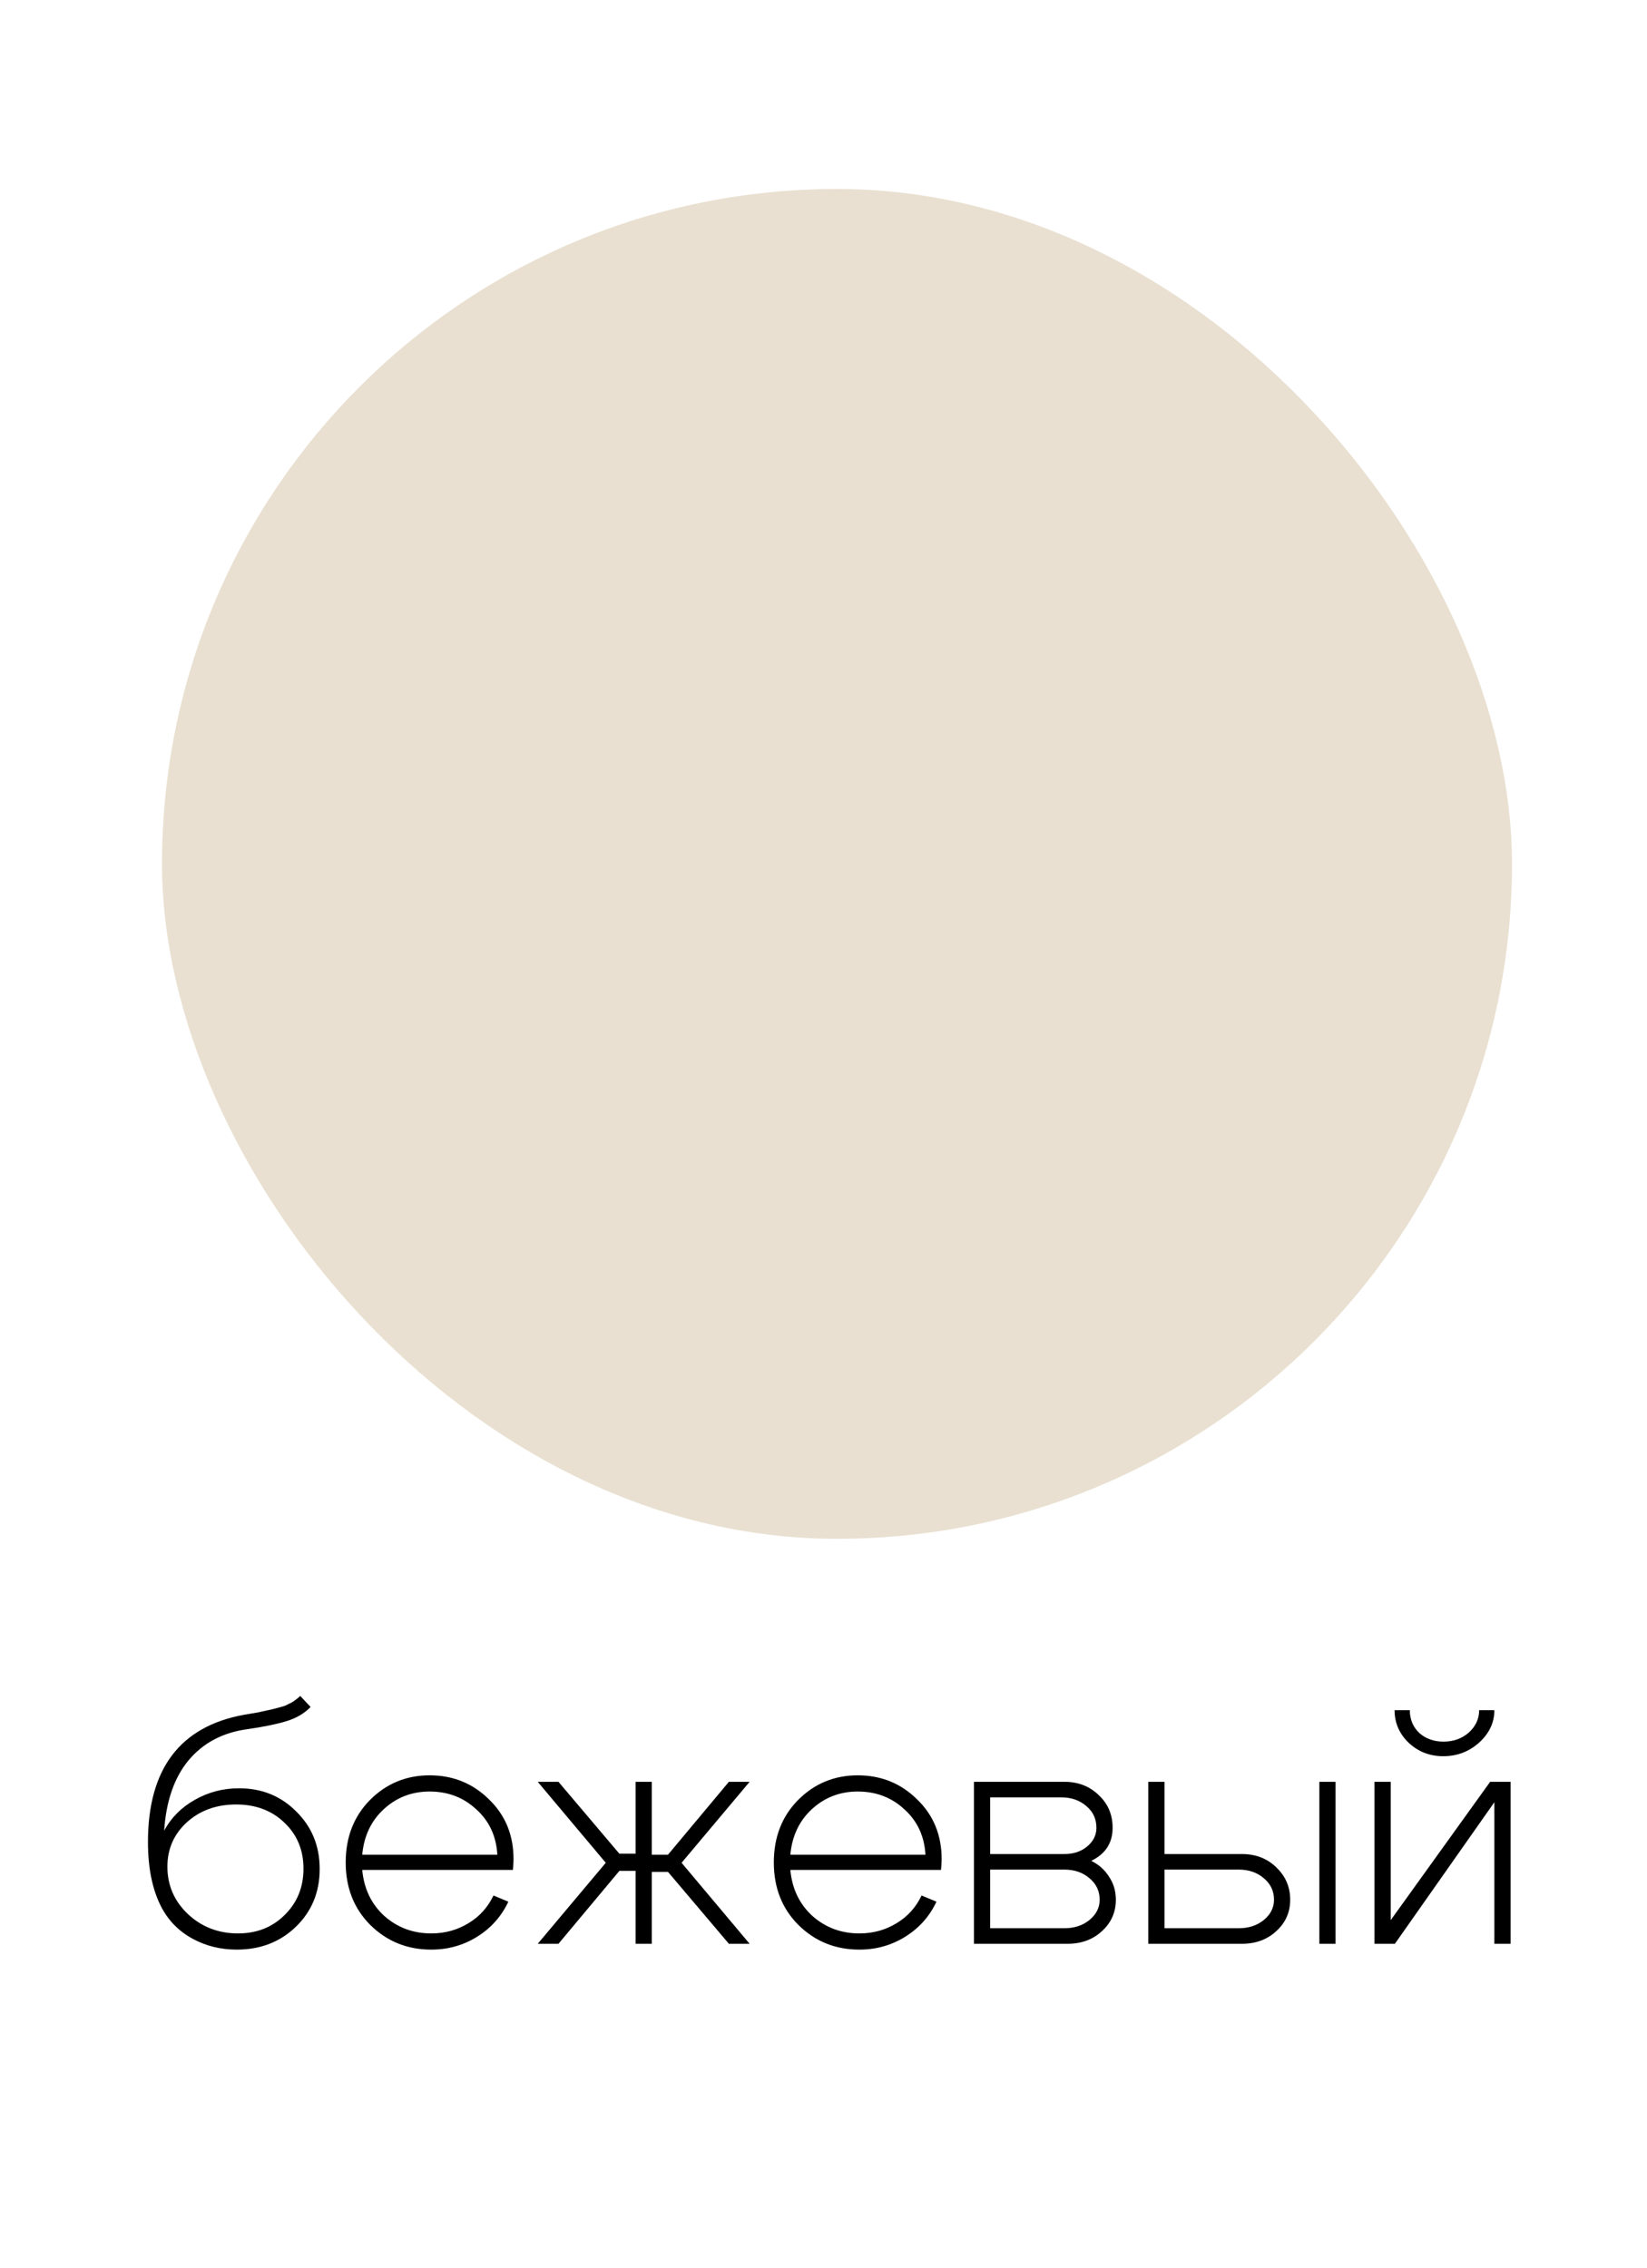 <?xml version="1.0" encoding="UTF-8"?> <svg xmlns="http://www.w3.org/2000/svg" width="61" height="84" viewBox="0 0 61 84" fill="none"><rect x="6" y="7" width="50" height="50" rx="25" fill="#E9E0D1"></rect><path d="M11.504 63.228C11.272 63.468 10.972 63.644 10.604 63.756C10.236 63.868 9.744 63.968 9.128 64.056C8.232 64.184 7.516 64.568 6.98 65.208C6.452 65.848 6.152 66.716 6.08 67.812C6.336 67.332 6.712 66.952 7.208 66.672C7.712 66.384 8.26 66.24 8.852 66.24C9.7 66.24 10.408 66.528 10.976 67.104C11.552 67.672 11.84 68.38 11.84 69.228C11.84 70.084 11.548 70.796 10.964 71.364C10.38 71.932 9.648 72.216 8.768 72.216C8.168 72.216 7.62 72.08 7.124 71.808C6.628 71.536 6.248 71.152 5.984 70.656C5.648 70.016 5.48 69.208 5.48 68.232C5.48 65.52 6.668 63.948 9.044 63.516C9.1 63.508 9.196 63.492 9.332 63.468C9.468 63.444 9.56 63.428 9.608 63.42C9.664 63.404 9.752 63.384 9.872 63.36C9.992 63.336 10.08 63.316 10.136 63.3C10.192 63.284 10.268 63.264 10.364 63.24C10.46 63.216 10.536 63.192 10.592 63.168C10.648 63.136 10.712 63.104 10.784 63.072C10.856 63.032 10.916 62.992 10.964 62.952C11.02 62.912 11.072 62.868 11.12 62.82L11.504 63.228ZM6.2 69.144C6.2 69.832 6.452 70.416 6.956 70.896C7.468 71.376 8.088 71.616 8.816 71.616C9.512 71.616 10.088 71.388 10.544 70.932C11.008 70.476 11.24 69.904 11.24 69.216C11.24 68.528 11.004 67.96 10.532 67.512C10.068 67.064 9.472 66.84 8.744 66.84C8.016 66.84 7.408 67.06 6.92 67.5C6.44 67.94 6.2 68.488 6.2 69.144ZM18.42 68.7C18.38 68.012 18.12 67.452 17.64 67.02C17.168 66.58 16.592 66.36 15.912 66.36C15.256 66.36 14.692 66.576 14.22 67.008C13.748 67.44 13.48 68.004 13.416 68.7H18.42ZM13.416 69.264C13.48 69.96 13.752 70.528 14.232 70.968C14.72 71.4 15.3 71.616 15.972 71.616C16.476 71.616 16.932 71.492 17.34 71.244C17.756 70.996 18.068 70.652 18.276 70.212L18.828 70.44C18.572 70.984 18.188 71.416 17.676 71.736C17.164 72.056 16.596 72.216 15.972 72.216C15.084 72.216 14.332 71.912 13.716 71.304C13.108 70.696 12.804 69.924 12.804 68.988C12.804 68.052 13.104 67.28 13.704 66.672C14.312 66.064 15.048 65.76 15.912 65.76C16.776 65.76 17.508 66.056 18.108 66.648C18.716 67.232 19.02 67.972 19.02 68.868C19.02 68.956 19.012 69.088 18.996 69.264H13.416ZM23.54 66H24.14V68.7H24.74L26.996 66H27.764L25.244 69L27.764 72H26.996L24.74 69.336H24.14V72H23.54V69.3H22.94L20.684 72H19.916L22.436 69L19.916 66H20.684L22.94 68.664H23.54V66ZM34.276 68.7C34.236 68.012 33.976 67.452 33.496 67.02C33.024 66.58 32.448 66.36 31.768 66.36C31.112 66.36 30.548 66.576 30.076 67.008C29.604 67.44 29.336 68.004 29.272 68.7H34.276ZM29.272 69.264C29.336 69.96 29.608 70.528 30.088 70.968C30.576 71.4 31.156 71.616 31.828 71.616C32.332 71.616 32.788 71.492 33.196 71.244C33.612 70.996 33.924 70.652 34.132 70.212L34.684 70.44C34.428 70.984 34.044 71.416 33.532 71.736C33.02 72.056 32.452 72.216 31.828 72.216C30.94 72.216 30.188 71.912 29.572 71.304C28.964 70.696 28.66 69.924 28.66 68.988C28.66 68.052 28.96 67.28 29.56 66.672C30.168 66.064 30.904 65.76 31.768 65.76C32.632 65.76 33.364 66.056 33.964 66.648C34.572 67.232 34.876 67.972 34.876 68.868C34.876 68.956 34.868 69.088 34.852 69.264H29.272ZM39.3 66.576H36.672V68.676H39.42C39.756 68.676 40.036 68.584 40.26 68.4C40.492 68.208 40.608 67.976 40.608 67.704C40.608 67.376 40.484 67.108 40.236 66.9C39.988 66.684 39.676 66.576 39.3 66.576ZM39.42 69.252H36.672V71.424H39.42C39.788 71.424 40.096 71.324 40.344 71.124C40.6 70.916 40.728 70.664 40.728 70.368C40.728 70.048 40.604 69.784 40.356 69.576C40.108 69.36 39.796 69.252 39.42 69.252ZM39.54 72H36.072V66H39.42C39.932 66 40.356 66.164 40.692 66.492C41.036 66.812 41.208 67.216 41.208 67.704C41.208 68.264 40.944 68.672 40.416 68.928C40.696 69.064 40.916 69.26 41.076 69.516C41.244 69.764 41.328 70.048 41.328 70.368C41.328 70.832 41.156 71.22 40.812 71.532C40.476 71.844 40.052 72 39.54 72ZM48.865 72V66H49.465V72H48.865ZM45.877 69.252H43.129V71.424H45.877C46.245 71.424 46.553 71.324 46.801 71.124C47.057 70.916 47.185 70.664 47.185 70.368C47.185 70.048 47.061 69.784 46.813 69.576C46.565 69.36 46.253 69.252 45.877 69.252ZM45.997 68.676C46.509 68.676 46.933 68.84 47.269 69.168C47.613 69.496 47.785 69.896 47.785 70.368C47.785 70.832 47.613 71.22 47.269 71.532C46.933 71.844 46.509 72 45.997 72H42.529V66H43.129V68.676H45.997ZM53.452 65.052C52.956 65.052 52.532 64.888 52.179 64.56C51.828 64.224 51.651 63.82 51.651 63.348H52.215C52.215 63.684 52.331 63.964 52.563 64.188C52.803 64.404 53.103 64.512 53.464 64.512C53.831 64.512 54.144 64.4 54.4 64.176C54.656 63.944 54.783 63.668 54.783 63.348H55.347C55.347 63.804 55.16 64.204 54.783 64.548C54.407 64.884 53.964 65.052 53.452 65.052ZM55.947 72H55.347V66.756L51.663 72H50.907V66H51.508V71.124L55.191 66H55.947V72Z" fill="black"></path></svg> 